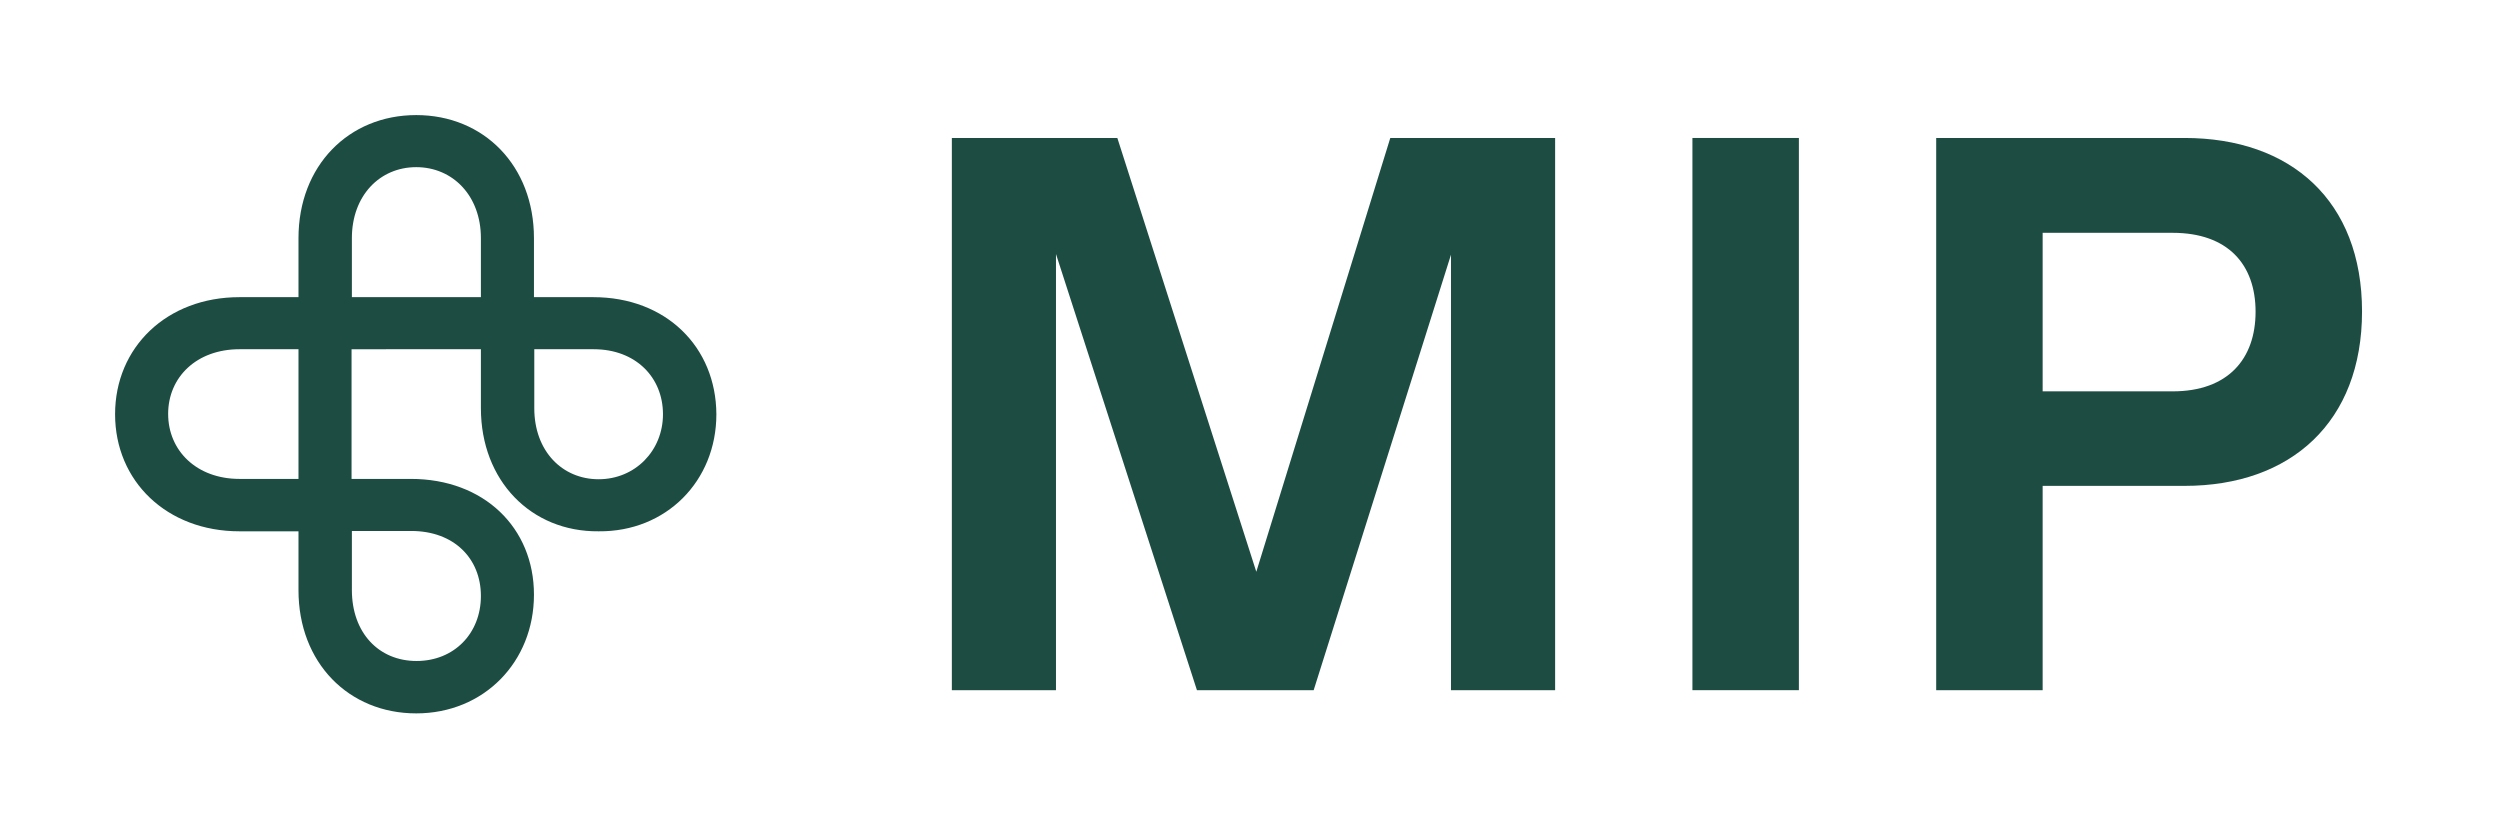 <?xml version="1.0" encoding="utf-8"?>
<!-- Generator: Adobe Illustrator 26.0.3, SVG Export Plug-In . SVG Version: 6.00 Build 0)  -->
<svg version="1.1" xmlns="http://www.w3.org/2000/svg" xmlns:xlink="http://www.w3.org/1999/xlink" x="0px" y="0px" width="753.8px"
	 height="249.7px" viewBox="0 0 753.8 249.7" style="enable-background:new 0 0 753.8 249.7;" xml:space="preserve">
<style type="text/css">
	.st0{fill:none;}
	.st1{fill:#1D4D42;}
</style>
<g id="Logo">
	<rect x="0" y="0" class="st0" width="753.8" height="249.7"/>
	<g>
		<g>
			<path class="st1" d="M72.2,105.3H90v39.1H72.2c-12.9,0-21.5-8.5-21.5-19.6S59.3,105.3,72.2,105.3 M106.1,177.9v-17.8h17.9
				c12.9,0,21,8.3,21,19.6s-8.1,19.6-19.4,19.6C114.2,199.3,106.1,190.8,106.1,177.9 M145,71.8v17.8h-38.9V71.8
				c0-12.8,8.4-21.4,19.4-21.4S145,59,145,71.8 M199.9,124.9c0,11-8.4,19.6-19.4,19.6s-19.4-8.5-19.4-21.4v-17.8h17.9
				C191.7,105.3,199.9,113.8,199.9,124.9 M178.9,89.6H161V71.8c0-21.8-15.1-37.1-35.5-37.1S90,50,90,71.8v17.8H72.2
				c-21.9,0-37.5,15.1-37.5,35.3c0,20.2,15.6,35.3,37.5,35.3H90v17.8c0,21.8,15.1,37.1,35.5,37.1s35.5-15.5,35.5-35.8
				c0-20.2-15.1-34.9-37.1-34.9h-17.9v-39.1H145v17.8c0,21.8,15.1,37.3,35.5,37.1c20.3,0.2,35.5-15.1,35.5-35.3
				C215.9,104.6,200.8,89.6,178.9,89.6"/>
		</g>
		<g>
			<g>
				<polygon class="st1" points="378.8,172.4 336.9,41.6 287,41.6 287,208.1 318.4,208.1 318.4,76.6 360.9,208.1 396.1,208.1 
					437.5,76.8 437.5,208.1 468.9,208.1 468.9,41.6 419.2,41.6 				"/>
				<rect x="510.3" y="41.6" class="st1" width="32.1" height="166.5"/>
				<g>
					<path class="st1" d="M655.1,118h-39.2V70.2h39.2c16.6,0,25,9.5,25,23.8C680.1,108.2,671.8,118,655.1,118 M658.7,41.6h-74.9
						v166.5h32.1v-61.6h42.8c32.1,0,53.5-19.3,53.5-52.6S690.8,41.6,658.7,41.6"/>
				</g>
			</g>
		</g>
	</g>
</g>
<g id="Safety">
	<rect x="0" y="0" class="st0" width="41.6" height="41.6"/>
	<rect x="0" y="208.1" class="st0" width="41.6" height="41.6"/>
	<rect x="712.2" y="0" class="st0" width="41.6" height="41.6"/>
	<rect x="712.2" y="208.1" class="st0" width="41.6" height="41.6"/>
</g>
</svg>
